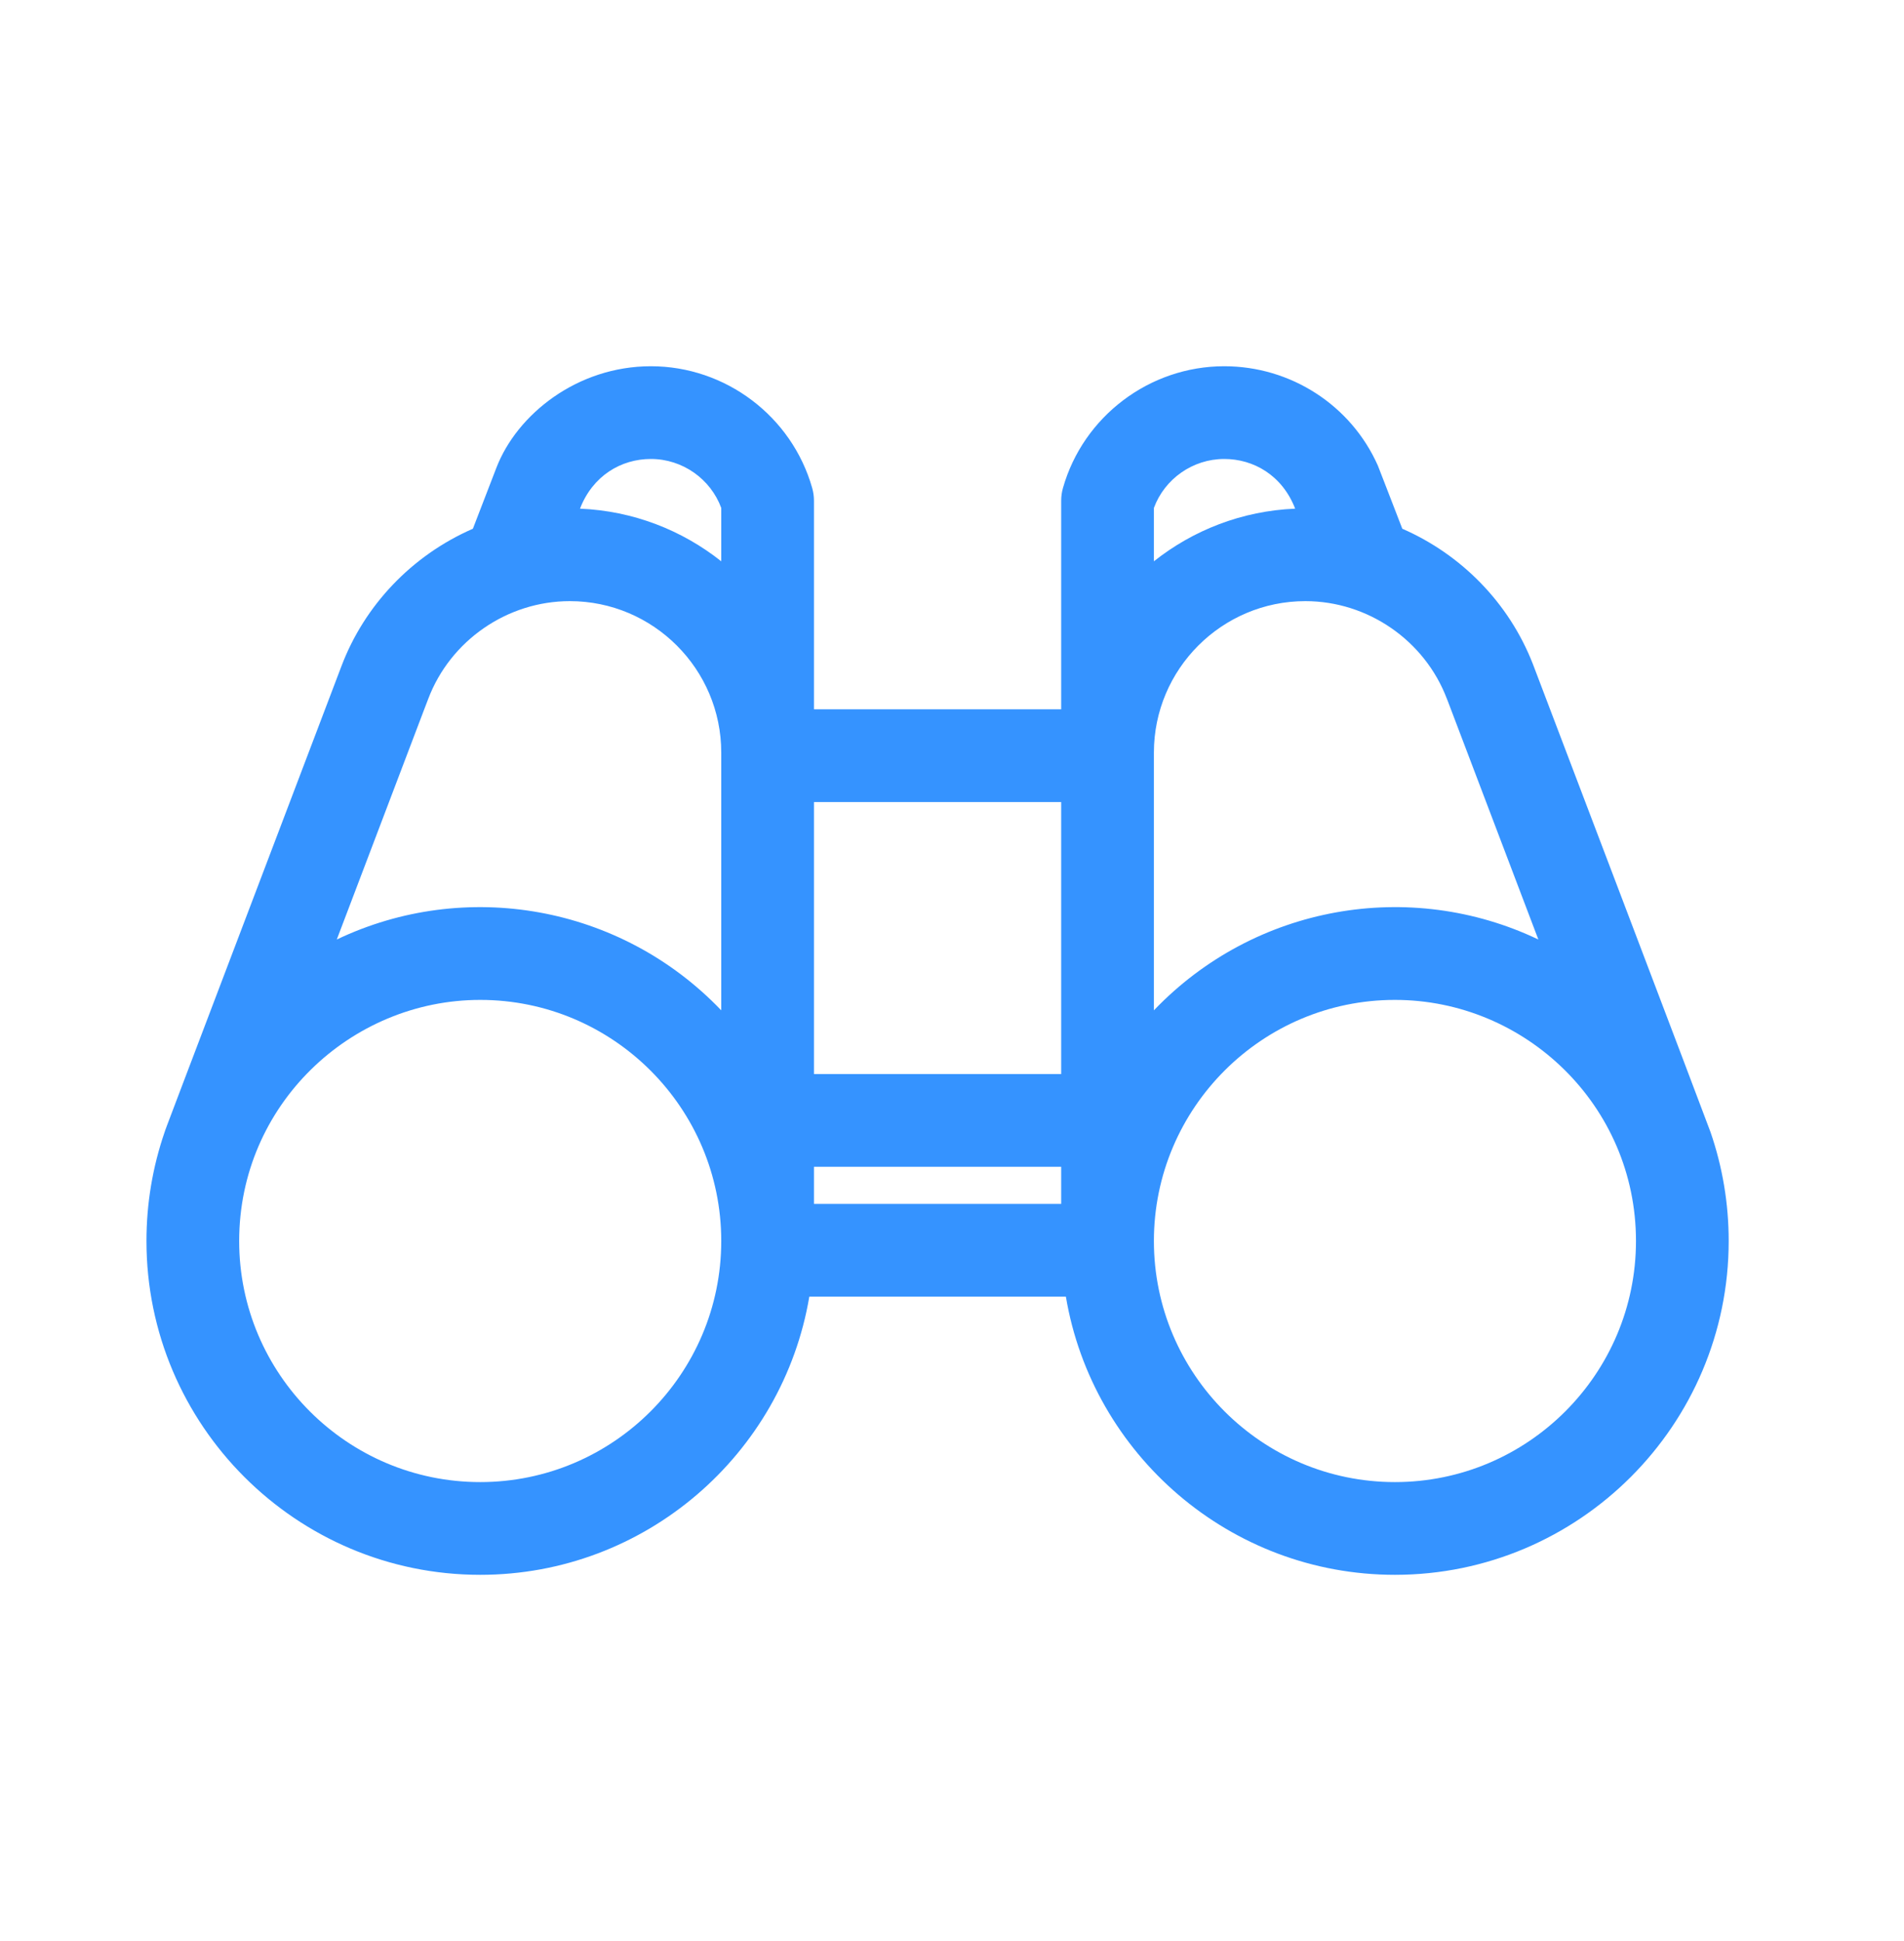 <svg width="52" height="53" viewBox="0 0 52 53" fill="none" xmlns="http://www.w3.org/2000/svg">
<path d="M46.716 30.912C46.644 30.701 41.888 18.19 41.866 18.136C41.212 16.453 39.901 15.136 38.298 14.437C38.279 14.39 37.652 12.761 37.631 12.714C36.9 11.066 35.253 10 33.435 10C31.397 10 29.585 11.368 29.03 13.326C28.998 13.438 28.982 13.555 28.982 13.671V19.368H22.23V13.671C22.23 13.555 22.214 13.438 22.182 13.326C21.627 11.368 19.816 10 17.777 10C15.767 10 14.12 11.311 13.557 12.772L12.915 14.437C11.235 15.17 9.951 16.541 9.328 18.182C4.175 31.745 4.572 30.692 4.496 30.912C4.167 31.866 4 32.867 4 33.885C4 38.911 8.089 43 13.115 43C17.624 43 21.378 39.709 22.103 35.404H29.11C29.835 39.709 33.589 43 38.097 43C43.123 43 47.212 38.911 47.212 33.885C47.212 32.867 47.045 31.866 46.716 30.912ZM39.516 19.081C39.522 19.096 39.527 19.11 39.533 19.123L42.014 25.653C38.513 23.983 34.271 24.706 31.514 27.587V20.55C31.514 18.27 33.369 16.414 35.65 16.414C37.357 16.414 38.911 17.486 39.516 19.081ZM28.982 29.327H22.23V21.9H28.982V29.327ZM22.23 31.859H28.982V32.872H22.23V31.859ZM33.435 12.532C34.233 12.532 35.019 12.975 35.372 13.889C33.918 13.949 32.584 14.477 31.514 15.326V13.869C31.807 13.075 32.576 12.532 33.435 12.532ZM17.777 12.532C18.637 12.532 19.405 13.075 19.698 13.869V15.326C18.628 14.477 17.294 13.949 15.84 13.889C16.187 12.991 16.961 12.532 17.777 12.532ZM11.696 19.081C12.301 17.486 13.855 16.414 15.563 16.414C17.843 16.414 19.698 18.27 19.698 20.55V27.587C16.942 24.707 12.699 23.983 9.198 25.653C12.893 15.93 11.233 20.296 11.696 19.081ZM13.115 40.468C9.485 40.468 6.532 37.515 6.532 33.885C6.532 30.179 9.569 27.302 13.115 27.302C16.745 27.302 19.698 30.255 19.698 33.885C19.698 37.515 16.745 40.468 13.115 40.468ZM38.097 40.468C34.467 40.468 31.514 37.515 31.514 33.885C31.514 30.255 34.467 27.302 38.097 27.302C41.663 27.302 44.68 30.194 44.68 33.885C44.68 37.515 41.727 40.468 38.097 40.468Z" fill="#3593FF"/>
</svg>
